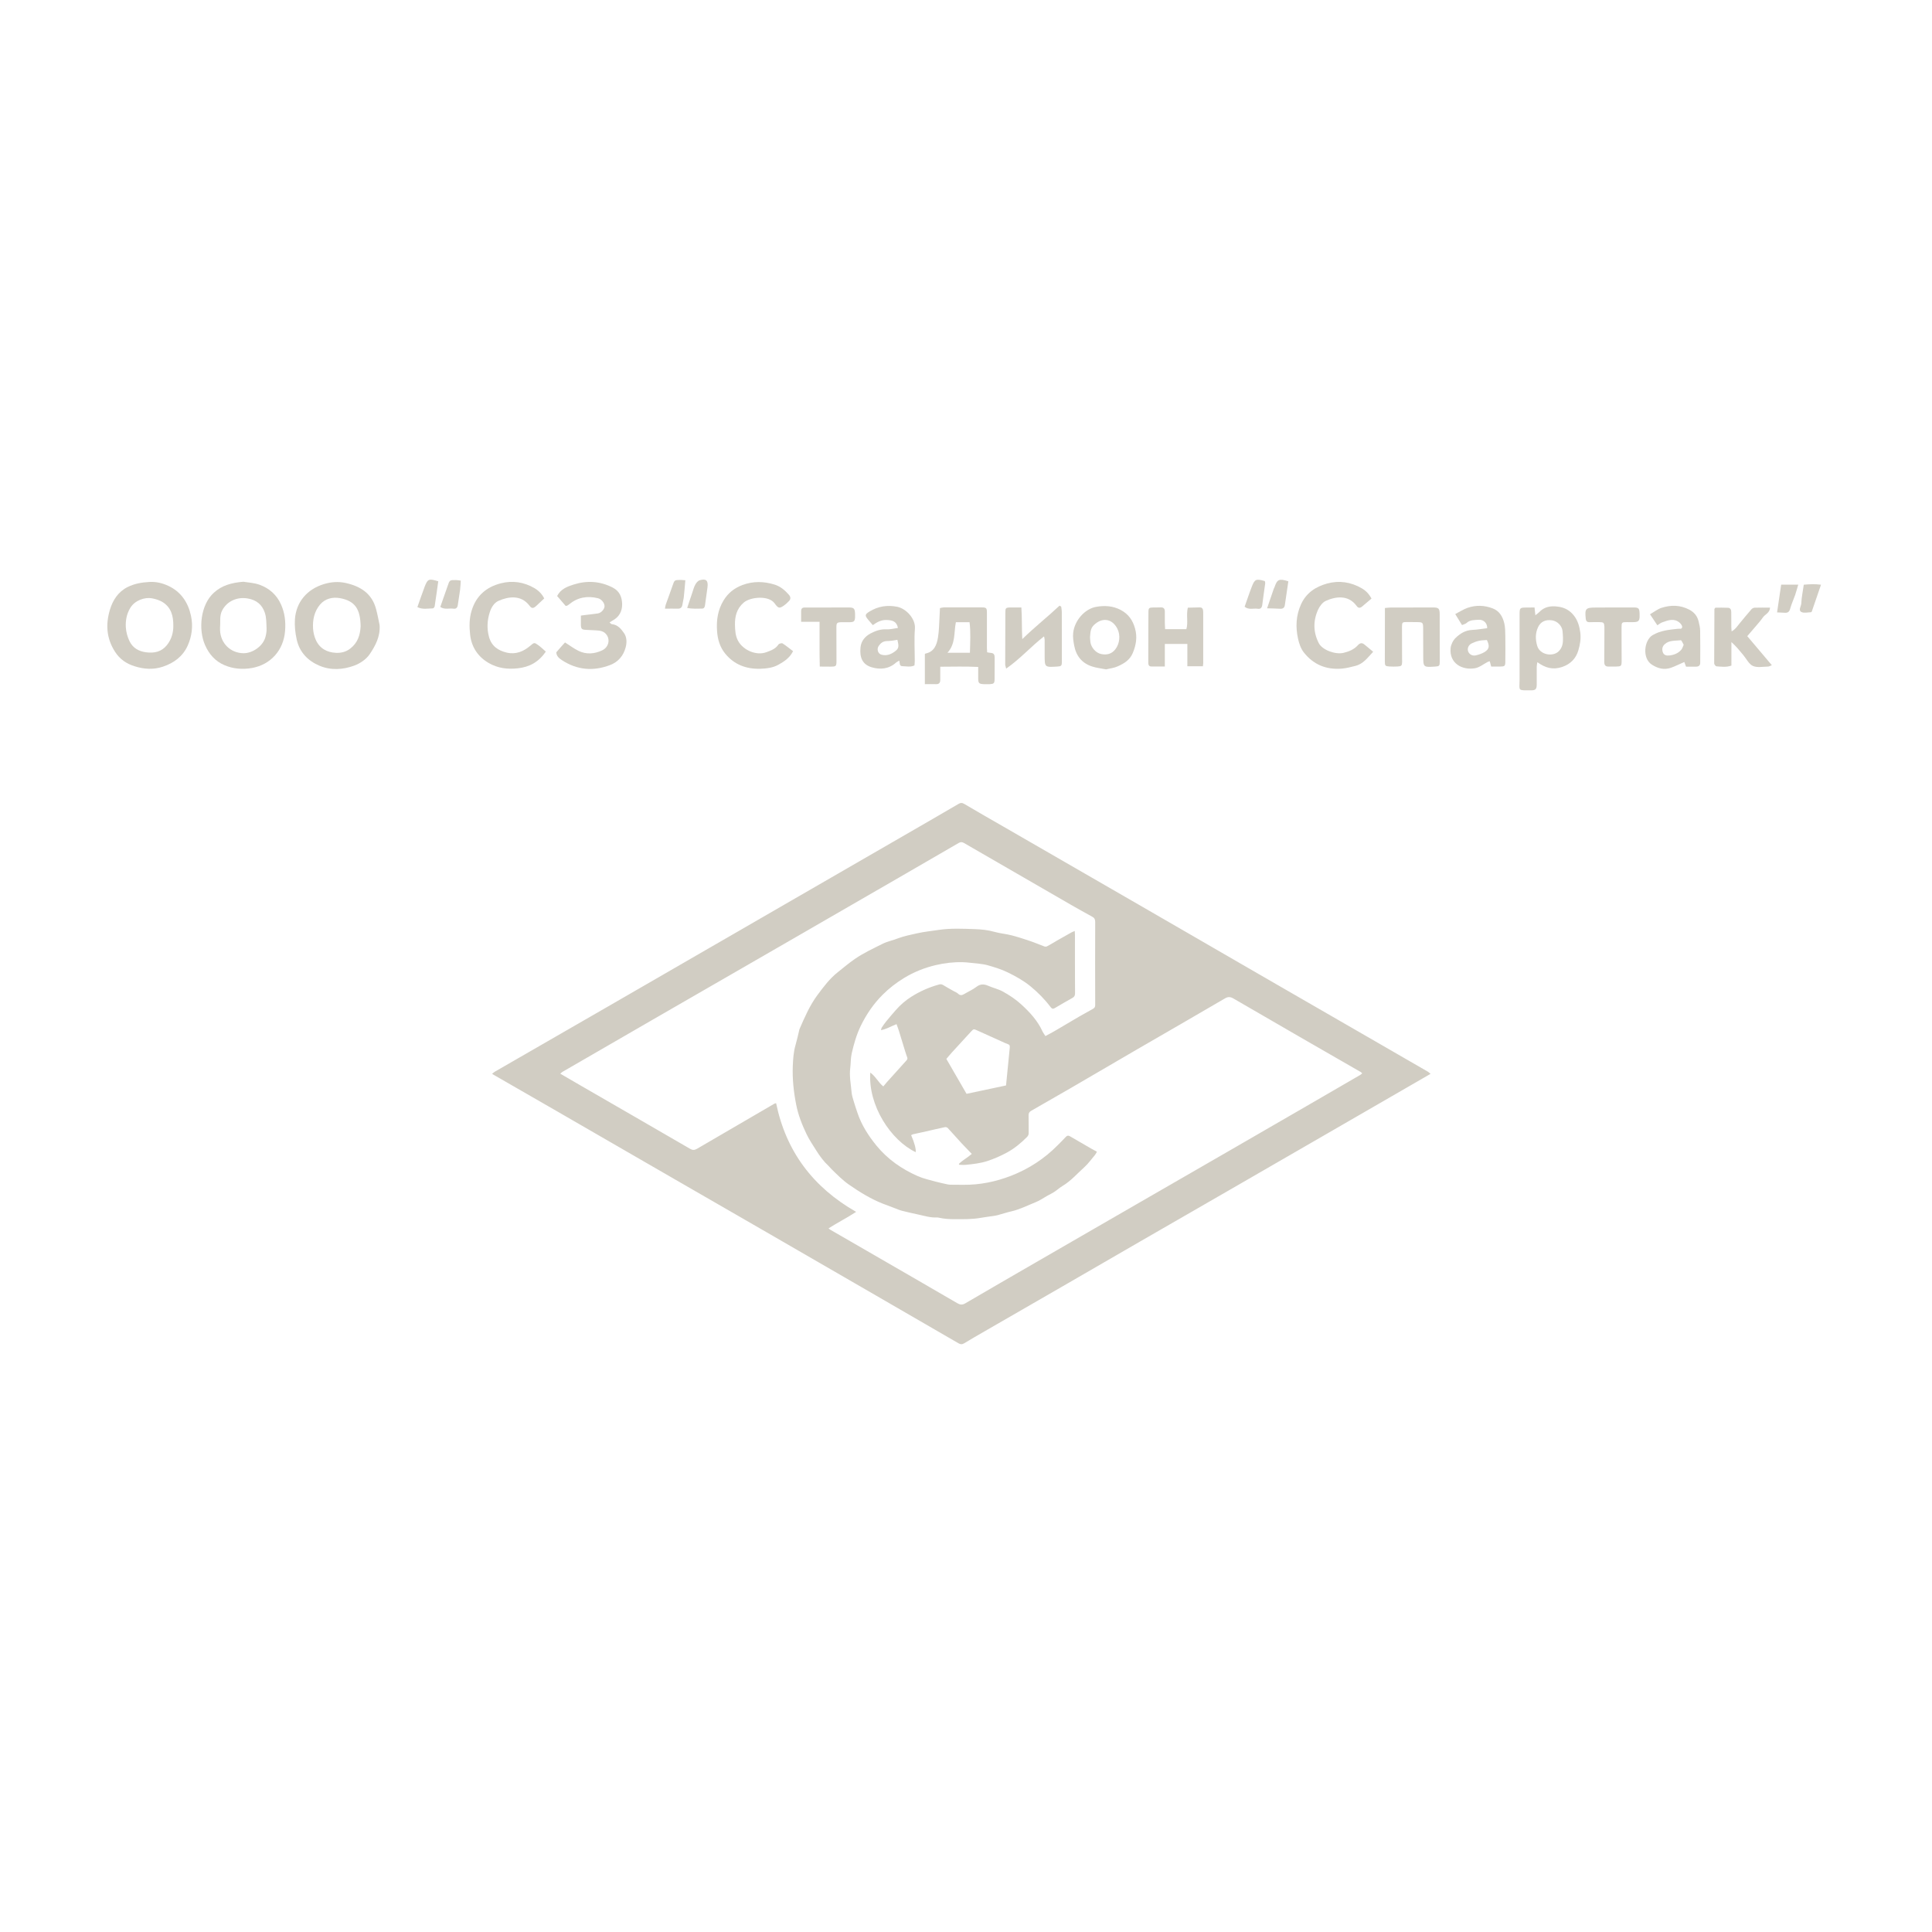 <?xml version="1.0" encoding="UTF-8"?> <svg xmlns="http://www.w3.org/2000/svg" width="180" height="180" viewBox="0 0 180 180" fill="none"> <g clip-path="url(#clip0_137_234)"> <path d="M13.907 54.221C14.536 54.179 15.13 54.327 15.681 54.582C16.861 55.133 17.526 56.123 17.794 57.374C17.999 58.335 17.879 59.282 17.483 60.159C17.031 61.155 16.211 61.77 15.165 62.117C14.274 62.414 13.391 62.343 12.543 62.074C11.8 61.841 11.171 61.438 10.712 60.717C9.906 59.459 9.835 58.151 10.245 56.794C10.514 55.904 11.016 55.133 11.885 54.695C12.521 54.377 13.207 54.257 13.907 54.221ZM16.147 58.321C16.162 57.346 15.921 56.603 15.193 56.123C14.889 55.925 14.508 55.805 14.14 55.741C13.504 55.628 12.571 55.911 12.133 56.646C11.793 57.211 11.687 57.826 11.723 58.448C11.751 58.894 11.878 59.353 12.076 59.756C12.38 60.364 12.91 60.682 13.617 60.774C14.394 60.873 15.045 60.724 15.547 60.109C15.999 59.551 16.154 58.894 16.147 58.321Z" fill="#D1CDC3"></path> <path d="M35.366 58.236C35.444 59.297 34.971 60.173 34.433 60.965C34.115 61.431 33.536 61.82 32.991 62.018C31.945 62.4 30.821 62.47 29.768 62.025C28.687 61.572 27.909 60.767 27.648 59.6C27.506 58.978 27.436 58.314 27.478 57.685C27.598 56.094 28.595 54.9 30.178 54.419C30.857 54.214 31.521 54.165 32.2 54.313C33.578 54.617 34.66 55.289 35.041 56.759C35.175 57.247 35.26 57.742 35.366 58.236ZM33.599 58.349C33.571 56.794 33.119 55.989 31.67 55.727C30.991 55.607 30.291 55.762 29.811 56.335C29.28 56.971 29.118 57.748 29.167 58.561C29.189 58.915 29.273 59.275 29.415 59.6C29.768 60.406 30.461 60.788 31.302 60.823C31.762 60.844 32.228 60.745 32.631 60.428C33.331 59.89 33.557 59.162 33.599 58.349Z" fill="#D1CDC3"></path> <path d="M22.672 54.2C23.082 54.271 23.668 54.292 24.191 54.483C25.082 54.808 25.775 55.409 26.178 56.307C26.538 57.105 26.63 57.932 26.559 58.795C26.418 60.583 25.216 61.926 23.47 62.237C22.587 62.392 21.703 62.315 20.905 61.968C20.07 61.615 19.477 60.958 19.102 60.095C18.466 58.646 18.671 56.349 19.929 55.218C20.664 54.547 21.555 54.292 22.672 54.2ZM20.502 58.434C20.502 58.526 20.502 58.625 20.502 58.717C20.551 59.94 21.477 60.844 22.686 60.859C23.541 60.866 24.488 60.194 24.721 59.381C24.799 59.113 24.849 58.816 24.835 58.54C24.813 58.053 24.828 57.536 24.672 57.084C24.425 56.342 23.895 55.889 23.06 55.755C22.092 55.593 21.138 56.01 20.692 56.886C20.438 57.381 20.551 57.911 20.502 58.434Z" fill="#D1CDC3"></path> <path d="M87.602 62.117C87.602 62.583 87.602 62.965 87.602 63.34C87.602 63.622 87.482 63.757 87.185 63.742C86.867 63.728 86.541 63.742 86.167 63.742C86.167 62.781 86.167 61.877 86.167 60.943C86.167 60.95 86.188 60.901 86.216 60.894C87.043 60.731 87.277 60.074 87.39 59.388C87.496 58.738 87.496 58.067 87.538 57.402C87.552 57.162 87.567 56.914 87.574 56.653C87.722 56.625 87.828 56.589 87.934 56.589C89.093 56.582 90.252 56.582 91.419 56.589C91.9 56.589 91.949 56.632 91.949 57.105C91.956 58.187 91.949 59.275 91.949 60.357C91.949 60.484 91.963 60.611 91.97 60.774C92.097 60.795 92.203 60.823 92.317 60.83C92.585 60.844 92.67 60.993 92.67 61.247C92.663 61.933 92.677 62.619 92.663 63.304C92.656 63.665 92.585 63.721 92.218 63.742C92.027 63.749 91.836 63.749 91.645 63.742C91.207 63.721 91.136 63.644 91.136 63.184C91.136 62.859 91.136 62.541 91.136 62.138C89.977 62.081 88.832 62.11 87.602 62.117ZM90.366 60.816C90.387 59.841 90.45 58.908 90.33 57.968C89.885 57.968 89.489 57.968 89.058 57.968C88.86 58.922 89.051 59.961 88.273 60.816C89.016 60.816 89.645 60.816 90.366 60.816Z" fill="#D1CDC3"></path> <path d="M52.642 59.855C53.101 60.145 53.475 60.434 53.9 60.639C54.628 60.993 55.391 60.929 56.105 60.59C56.791 60.265 56.897 59.395 56.324 58.943C56.183 58.837 55.985 58.773 55.808 58.752C55.391 58.71 54.974 58.71 54.557 58.681C54.203 58.66 54.133 58.583 54.119 58.229C54.112 57.946 54.119 57.671 54.119 57.353C54.31 57.324 54.458 57.31 54.599 57.289C54.974 57.24 55.356 57.211 55.723 57.148C56.034 57.091 56.331 56.731 56.324 56.469C56.317 56.158 56.027 55.812 55.702 55.734C54.719 55.494 53.822 55.649 53.03 56.3C52.974 56.349 52.91 56.384 52.846 56.427C52.832 56.434 52.811 56.434 52.705 56.455C52.458 56.165 52.182 55.847 51.906 55.529C52.246 54.865 52.868 54.645 53.44 54.462C54.677 54.066 55.907 54.137 57.087 54.744C57.738 55.077 57.95 55.642 57.964 56.292C57.971 56.964 57.674 57.501 57.052 57.826C56.974 57.869 56.904 57.918 56.791 57.989C56.883 58.067 56.939 58.144 56.996 58.151C57.554 58.201 57.879 58.604 58.148 59C58.409 59.381 58.409 59.883 58.289 60.321C58.084 61.099 57.589 61.678 56.84 61.961C55.271 62.562 53.751 62.428 52.337 61.495C52.083 61.325 51.843 61.127 51.829 60.774C52.09 60.463 52.366 60.159 52.642 59.855Z" fill="#D1CDC3"></path> <path d="M142.969 56.596C142.997 56.886 143.018 57.063 143.047 57.324C143.202 57.197 143.308 57.127 143.393 57.042C143.881 56.526 144.46 56.427 145.153 56.519C145.796 56.603 146.269 56.879 146.644 57.36C146.998 57.812 147.153 58.349 147.231 58.929C147.309 59.523 147.202 60.081 147.048 60.604C146.828 61.339 146.333 61.876 145.527 62.145C144.672 62.428 143.973 62.23 143.23 61.693C143.202 61.883 143.173 62.004 143.173 62.124C143.173 62.675 143.18 63.227 143.173 63.778C143.173 64.181 143.068 64.315 142.686 64.315C141.343 64.315 141.576 64.407 141.576 63.304C141.576 61.29 141.576 59.275 141.576 57.261C141.576 56.625 141.597 56.603 142.255 56.603C142.488 56.596 142.707 56.596 142.969 56.596ZM145.62 59.417C145.605 59.205 145.605 59 145.577 58.788C145.527 58.307 145.103 57.876 144.616 57.798C143.994 57.699 143.528 57.925 143.294 58.441C143.033 59.007 143.047 59.586 143.216 60.166C143.471 61.035 144.693 61.212 145.224 60.675C145.591 60.307 145.627 59.883 145.62 59.417Z" fill="#D1CDC3"></path> <path d="M127.779 55.769C127.454 56.038 127.178 56.271 126.909 56.505C126.712 56.674 126.542 56.667 126.387 56.448C125.63 55.402 124.436 55.564 123.51 55.989C123.213 56.123 122.958 56.476 122.81 56.787C122.33 57.826 122.344 58.894 122.867 59.919C123.192 60.555 124.407 61.007 125.178 60.823C125.68 60.703 126.16 60.505 126.514 60.109C126.705 59.897 126.895 59.869 127.108 60.039C127.369 60.244 127.624 60.47 127.935 60.724C127.411 61.276 127.03 61.848 126.281 62.039C125.857 62.145 125.447 62.258 125.009 62.294C123.552 62.414 122.351 61.912 121.46 60.767C121.191 60.42 121.036 59.954 120.937 59.516C120.696 58.42 120.739 57.339 121.219 56.292C121.7 55.239 122.569 54.667 123.63 54.37C124.754 54.059 125.85 54.221 126.867 54.808C127.263 55.034 127.553 55.345 127.779 55.769Z" fill="#D1CDC3"></path> <path d="M73.889 60.668C73.55 61.339 73.027 61.643 72.532 61.926C72.023 62.216 71.422 62.286 70.835 62.308C69.528 62.343 68.404 61.926 67.563 60.894C67.068 60.286 66.856 59.558 66.806 58.781C66.736 57.777 66.877 56.823 67.414 55.939C67.838 55.239 68.425 54.787 69.174 54.504C70.178 54.13 71.182 54.158 72.178 54.469C72.716 54.639 73.14 54.999 73.507 55.423C73.677 55.621 73.691 55.833 73.479 56.024C73.394 56.102 73.323 56.194 73.232 56.264C72.61 56.773 72.511 56.681 72.171 56.215C71.62 55.444 69.902 55.614 69.295 56.137C68.63 56.709 68.46 57.438 68.475 58.229C68.489 58.731 68.51 59.24 68.772 59.721C69.252 60.583 70.461 61.106 71.394 60.767C71.818 60.611 72.256 60.463 72.525 60.046C72.581 59.961 72.829 59.897 72.913 59.947C73.253 60.166 73.564 60.428 73.889 60.668Z" fill="#D1CDC3"></path> <path d="M50.854 60.71C50.175 61.693 49.327 62.145 48.238 62.265C47.277 62.371 46.379 62.258 45.545 61.778C44.527 61.191 43.927 60.286 43.799 59.12C43.715 58.371 43.715 57.614 43.948 56.865C44.372 55.501 45.312 54.695 46.648 54.349C47.736 54.066 48.797 54.221 49.779 54.787C50.182 55.02 50.493 55.338 50.705 55.755C50.444 56.003 50.196 56.236 49.949 56.462C49.687 56.695 49.539 56.71 49.334 56.434C48.549 55.395 47.362 55.572 46.443 55.981C46.026 56.165 45.772 56.603 45.63 57.042C45.39 57.798 45.347 58.554 45.559 59.339C45.8 60.208 46.415 60.611 47.213 60.802C48.062 61 48.783 60.696 49.419 60.152C49.758 59.862 49.779 59.841 50.14 60.102C50.38 60.272 50.592 60.484 50.854 60.71Z" fill="#D1CDC3"></path> <path d="M154.413 58.257C154.186 57.918 153.981 57.614 153.727 57.233C154.116 57.006 154.434 56.752 154.794 56.632C155.671 56.349 156.54 56.356 157.388 56.801C157.841 57.042 158.13 57.388 158.25 57.876C158.321 58.173 158.399 58.469 158.399 58.773C158.421 59.763 158.406 60.753 158.406 61.742C158.406 62.018 158.258 62.11 158.011 62.11C157.706 62.11 157.402 62.11 157.085 62.11C157.021 61.933 156.964 61.778 156.922 61.678C156.49 61.862 156.095 62.067 155.678 62.216C155.041 62.435 154.469 62.286 153.904 61.926C152.97 61.332 153.183 59.643 153.967 59.176C154.709 58.738 155.501 58.675 156.307 58.583C156.469 58.561 156.703 58.653 156.724 58.42C156.738 58.293 156.604 58.123 156.49 58.017C155.974 57.572 155.424 57.784 154.886 57.975C154.73 58.024 154.603 58.137 154.413 58.257ZM156.865 60.074C156.774 59.919 156.668 59.643 156.597 59.65C156.081 59.714 155.522 59.629 155.091 60.025C154.872 60.23 154.83 60.477 154.915 60.753C155.007 61.042 155.268 61.099 155.515 61.071C155.939 61.028 156.328 60.88 156.618 60.562C156.731 60.449 156.774 60.272 156.865 60.074Z" fill="#D1CDC3"></path> <path d="M103.054 62.364C102.602 62.272 102.163 62.23 101.753 62.096C100.806 61.792 100.262 61.12 100.078 60.138C100.007 59.749 99.944 59.374 99.986 58.964C100.106 57.819 101.06 56.731 102.114 56.54C102.92 56.398 103.683 56.441 104.417 56.83C105.139 57.211 105.542 57.791 105.753 58.568C105.973 59.367 105.846 60.095 105.542 60.83C105.273 61.488 104.729 61.82 104.135 62.081C103.803 62.237 103.414 62.272 103.054 62.364ZM101.555 59.36C101.569 59.537 101.569 59.685 101.591 59.834C101.669 60.343 102.1 60.837 102.602 60.936C103.117 61.042 103.569 60.936 103.916 60.491C104.319 59.975 104.41 59.176 104.1 58.568C103.612 57.621 102.679 57.494 101.916 58.236C101.569 58.568 101.598 58.971 101.555 59.36Z" fill="#D1CDC3"></path> <path d="M138.932 62.103C138.876 61.898 138.84 61.763 138.798 61.608C138.727 61.629 138.677 61.636 138.628 61.657C138.225 61.862 137.843 62.188 137.419 62.258C136.218 62.463 135.017 61.799 135.15 60.385C135.186 60.053 135.37 59.671 135.61 59.438C136.027 59.028 136.529 58.717 137.158 58.689C137.625 58.667 138.091 58.583 138.558 58.526C138.572 58.067 138.232 57.706 137.751 57.742C137.37 57.77 136.946 57.742 136.621 58.053C136.529 58.137 136.388 58.158 136.211 58.236C136.012 57.911 135.815 57.6 135.581 57.211C135.998 56.999 136.345 56.766 136.727 56.632C137.504 56.363 138.296 56.384 139.066 56.681C139.703 56.922 139.999 57.452 140.148 58.06C140.24 58.441 140.24 58.851 140.247 59.247C140.261 60.025 140.254 60.809 140.247 61.587C140.247 62.067 140.212 62.096 139.724 62.103C139.462 62.11 139.201 62.103 138.932 62.103ZM138.529 59.629C138.289 59.65 138.042 59.65 137.808 59.699C137.575 59.749 137.341 59.834 137.123 59.94C136.812 60.095 136.684 60.406 136.784 60.689C136.875 60.944 137.151 61.127 137.476 61.064C137.765 61 138.063 60.901 138.317 60.746C138.762 60.47 138.798 60.18 138.529 59.629Z" fill="#D1CDC3"></path> <path d="M83.658 58.505C83.545 57.904 83.17 57.777 82.591 57.763C82.11 57.748 81.714 57.953 81.318 58.243C81.163 58.066 81.028 57.911 80.901 57.755C80.562 57.346 80.562 57.247 81.028 56.964C81.82 56.483 82.675 56.349 83.594 56.533C84.414 56.702 85.312 57.635 85.241 58.568C85.163 59.572 85.227 60.583 85.227 61.594C85.227 61.721 85.206 61.855 85.199 61.997C84.824 62.173 84.442 62.074 84.075 62.067C83.764 62.06 83.856 61.77 83.778 61.551C83.672 61.615 83.573 61.657 83.495 61.721C82.824 62.336 82.004 62.407 81.205 62.166C80.385 61.919 80.067 61.297 80.173 60.307C80.237 59.706 80.604 59.289 81.099 59.021C81.53 58.795 81.99 58.618 82.513 58.632C82.887 58.66 83.255 58.561 83.658 58.505ZM83.608 59.608C83.396 59.643 83.248 59.678 83.106 59.692C82.937 59.714 82.767 59.721 82.597 59.728C82.265 59.742 82.039 59.925 81.862 60.187C81.665 60.484 81.792 60.915 82.138 61C82.661 61.134 83.099 60.929 83.495 60.597C83.813 60.328 83.686 59.989 83.608 59.608Z" fill="#D1CDC3"></path> <path d="M129.029 56.646C129.242 56.632 129.412 56.603 129.574 56.603C130.881 56.596 132.196 56.596 133.504 56.596C134.034 56.596 134.133 56.688 134.133 57.233C134.14 58.696 134.14 60.159 134.14 61.622C134.14 62.046 134.098 62.081 133.695 62.103C132.606 62.173 132.599 62.173 132.599 61.085C132.599 60.23 132.599 59.374 132.592 58.519C132.585 58.003 132.549 57.968 132.048 57.961C131.722 57.961 131.404 57.953 131.08 57.953C130.656 57.953 130.62 57.982 130.62 58.406C130.62 59.41 130.627 60.42 130.627 61.424C130.627 61.502 130.634 61.58 130.634 61.65C130.62 62.025 130.578 62.074 130.21 62.096C129.962 62.11 129.715 62.11 129.467 62.096C129.064 62.074 129.022 62.032 129.022 61.622C129.022 60.236 129.022 58.851 129.029 57.459C129.029 57.218 129.029 56.971 129.029 56.646Z" fill="#D1CDC3"></path> <path d="M98.869 56.519C98.89 56.681 98.925 56.837 98.925 56.999C98.932 58.54 98.932 60.081 98.932 61.622C98.932 62.039 98.883 62.081 98.487 62.103C97.328 62.173 97.328 62.173 97.328 61.035C97.328 60.562 97.328 60.081 97.328 59.607C97.328 59.523 97.3 59.438 97.271 59.289C96.034 60.251 95.038 61.396 93.744 62.293C93.702 62.11 93.652 62.011 93.652 61.912C93.652 60.314 93.666 58.717 93.666 57.119C93.666 56.632 93.688 56.603 94.175 56.596C94.479 56.589 94.776 56.596 95.158 56.596C95.229 57.558 95.186 58.498 95.243 59.544C96.423 58.399 97.611 57.466 98.714 56.427C98.769 56.455 98.819 56.49 98.869 56.519Z" fill="#D1CDC3"></path> <path d="M112.073 62.074C111.585 62.074 111.14 62.074 110.623 62.074C110.623 61.382 110.623 60.71 110.623 59.996C109.903 59.996 109.252 59.996 108.524 59.996C108.524 60.696 108.524 61.367 108.524 62.096C108.058 62.096 107.662 62.103 107.266 62.096C107.011 62.089 106.983 61.912 106.983 61.693C106.99 60.533 106.99 59.374 106.99 58.215C106.99 57.833 106.99 57.459 106.997 57.077C106.997 56.639 107.032 56.603 107.485 56.596C107.697 56.589 107.902 56.603 108.114 56.589C108.411 56.568 108.531 56.709 108.524 56.992C108.517 57.331 108.524 57.678 108.524 58.017C108.524 58.201 108.545 58.392 108.553 58.618C109.224 58.618 109.86 58.618 110.531 58.618C110.715 57.996 110.503 57.317 110.666 56.617C111.047 56.61 111.422 56.596 111.79 56.589C111.966 56.589 112.073 56.695 112.087 56.865C112.101 56.978 112.101 57.091 112.101 57.204C112.101 58.667 112.101 60.13 112.101 61.594C112.115 61.749 112.087 61.891 112.073 62.074Z" fill="#D1CDC3"></path> <path d="M162.789 59.268C163.552 60.173 164.301 61.05 165.078 61.975C164.923 62.032 164.824 62.103 164.725 62.103C164.251 62.11 163.714 62.223 163.318 62.046C162.951 61.884 162.718 61.396 162.434 61.05C162.088 60.632 161.749 60.208 161.311 59.82C161.311 60.548 161.311 61.269 161.311 62.011C160.816 62.188 160.364 62.11 159.918 62.081C159.84 62.074 159.707 61.905 159.707 61.806C159.707 60.117 159.714 58.427 159.728 56.738C159.728 56.724 159.749 56.709 159.819 56.618C160.173 56.618 160.583 56.603 160.993 56.625C161.233 56.632 161.297 56.83 161.297 57.035C161.304 57.487 161.304 57.947 161.304 58.399C161.304 58.519 161.318 58.646 161.332 58.823C161.686 58.632 161.848 58.356 162.046 58.116C162.413 57.664 162.795 57.211 163.177 56.766C163.241 56.688 163.368 56.625 163.467 56.618C163.933 56.603 164.407 56.611 164.909 56.611C164.888 57.105 164.457 57.225 164.251 57.515C164.047 57.812 163.806 58.081 163.573 58.356C163.339 58.639 163.085 58.922 162.789 59.268Z" fill="#D1CDC3"></path> <path d="M150.285 56.596C150.914 56.596 151.535 56.596 152.165 56.596C152.68 56.596 152.737 56.66 152.758 57.197C152.758 57.289 152.765 57.388 152.758 57.48C152.737 57.84 152.639 57.939 152.263 57.961C152.037 57.975 151.811 57.961 151.578 57.961C151.097 57.961 151.076 57.982 151.076 58.477C151.076 59.501 151.083 60.526 151.083 61.551C151.083 62.067 151.055 62.089 150.539 62.103C150.313 62.103 150.086 62.103 149.853 62.103C149.571 62.103 149.465 61.968 149.465 61.671C149.479 60.682 149.472 59.699 149.479 58.71C149.479 58.597 149.486 58.484 149.479 58.37C149.451 58.017 149.401 57.968 149.019 57.961C148.715 57.953 148.411 57.961 148.108 57.968C147.874 57.975 147.768 57.883 147.74 57.642C147.641 56.702 147.726 56.603 148.687 56.603C149.217 56.603 149.747 56.603 150.285 56.596C150.285 56.603 150.285 56.603 150.285 56.596Z" fill="#D1CDC3"></path> <path d="M76.377 62.103C76.335 60.661 76.37 59.325 76.356 57.932C75.741 57.932 75.218 57.932 74.639 57.932C74.639 57.558 74.639 57.247 74.639 56.928C74.639 56.717 74.738 56.603 74.943 56.603C75.169 56.596 75.395 56.603 75.628 56.603C76.766 56.603 77.911 56.596 79.049 56.596C79.558 56.596 79.643 56.681 79.664 57.19C79.671 57.303 79.671 57.416 79.664 57.529C79.636 57.876 79.565 57.953 79.205 57.968C78.936 57.975 78.675 57.961 78.406 57.968C77.968 57.982 77.925 58.031 77.925 58.477C77.925 59.48 77.933 60.491 77.933 61.495C77.933 62.096 77.925 62.103 77.339 62.11C77.035 62.103 76.738 62.103 76.377 62.103Z" fill="#D1CDC3"></path> <path d="M115.96 56.526C116.194 55.875 116.391 55.261 116.625 54.667C116.901 53.953 117.021 53.903 117.841 54.137C117.855 54.2 117.883 54.278 117.876 54.349C117.784 55.02 117.685 55.692 117.601 56.363C117.565 56.618 117.445 56.759 117.191 56.717C116.788 56.653 116.35 56.851 115.96 56.526Z" fill="#D1CDC3"></path> <path d="M38.887 56.561C39.134 55.868 39.339 55.26 39.565 54.66C39.848 53.931 39.954 53.889 40.831 54.158C40.724 54.921 40.618 55.706 40.498 56.483C40.484 56.561 40.392 56.681 40.329 56.681C39.862 56.688 39.367 56.808 38.887 56.561Z" fill="#D1CDC3"></path> <path d="M63.852 54.059C63.803 54.61 63.767 55.112 63.711 55.607C63.69 55.833 63.619 56.052 63.591 56.271C63.555 56.561 63.442 56.724 63.124 56.709C62.749 56.695 62.375 56.709 61.951 56.709C61.986 56.533 61.993 56.427 62.028 56.328C62.233 55.741 62.46 55.161 62.657 54.575C62.841 54.038 62.827 54.038 63.4 54.031C63.513 54.038 63.626 54.052 63.852 54.059Z" fill="#D1CDC3"></path> <path d="M120.032 54.158C119.926 54.886 119.812 55.635 119.706 56.377C119.671 56.625 119.523 56.731 119.268 56.717C118.879 56.695 118.49 56.688 118.052 56.674C118.272 56.024 118.469 55.458 118.661 54.893C118.682 54.822 118.724 54.759 118.753 54.681C118.992 53.974 119.177 53.889 120.032 54.158Z" fill="#D1CDC3"></path> <path d="M41.021 56.547C41.261 55.854 41.487 55.232 41.7 54.61C41.89 54.038 41.89 54.031 42.498 54.045C42.626 54.045 42.753 54.073 42.929 54.094C42.908 54.398 42.901 54.674 42.866 54.949C42.802 55.423 42.717 55.889 42.654 56.356C42.618 56.611 42.505 56.745 42.244 56.709C41.855 56.653 41.417 56.822 41.021 56.547Z" fill="#D1CDC3"></path> <path d="M64.022 56.639C64.205 56.102 64.354 55.656 64.502 55.211C64.587 54.956 64.651 54.695 64.778 54.469C64.87 54.299 65.025 54.108 65.195 54.059C65.789 53.889 65.994 54.08 65.916 54.716C65.845 55.282 65.753 55.84 65.683 56.398C65.661 56.568 65.591 56.702 65.407 56.702C64.99 56.702 64.559 56.745 64.022 56.639Z" fill="#D1CDC3"></path> <path d="M168.054 54.476C168.591 54.426 169.086 54.405 169.659 54.476C169.355 55.352 169.079 56.165 168.797 56.985C168.775 56.999 168.747 57.042 168.719 57.042C168.422 57.049 168.068 57.141 167.835 57.02C167.524 56.858 167.8 56.497 167.821 56.236C167.842 55.678 167.963 55.119 168.054 54.476Z" fill="#D1CDC3"></path> <path d="M165.948 54.469C166.485 54.469 166.966 54.469 167.539 54.469C167.432 54.815 167.354 55.133 167.249 55.437C167.1 55.861 166.909 56.271 166.79 56.702C166.719 56.971 166.591 57.098 166.33 57.091C166.096 57.084 165.856 57.07 165.566 57.056C165.693 56.165 165.814 55.352 165.948 54.469Z" fill="#D1CDC3"></path> <path d="M45.847 100.041C45.959 99.956 46.035 99.884 46.125 99.834C49.633 97.809 53.146 95.793 56.654 93.768C61.175 91.16 65.696 88.548 70.212 85.936C73.061 84.292 75.911 82.643 78.761 80.999C81.368 79.493 83.98 77.983 86.588 76.478C87.498 75.954 88.403 75.429 89.308 74.896C89.496 74.784 89.63 74.775 89.832 74.896C91.046 75.618 92.269 76.312 93.492 77.016C97.816 79.511 102.14 82.002 106.459 84.498C110.047 86.572 113.636 88.651 117.226 90.726C120.962 92.885 124.704 95.04 128.44 97.195C129.977 98.083 131.509 98.965 133.041 99.852C133.118 99.897 133.18 99.964 133.279 100.05C132.975 100.224 132.714 100.377 132.459 100.524C129.036 102.5 125.613 104.481 122.19 106.457C119.676 107.908 117.158 109.364 114.64 110.816C111.822 112.442 108.999 114.064 106.181 115.691C103.757 117.089 101.342 118.496 98.918 119.893C96.539 121.269 94.156 122.64 91.776 124.011C91.131 124.383 90.481 124.755 89.841 125.145C89.639 125.27 89.487 125.261 89.281 125.14C86.718 123.648 84.151 122.165 81.583 120.682C78.214 118.733 74.845 116.784 71.471 114.835C68.581 113.164 65.687 111.497 62.792 109.83C59.172 107.738 55.547 105.646 51.927 103.553C49.942 102.411 47.958 101.268 45.973 100.126C45.946 100.108 45.919 100.085 45.847 100.041ZM77.197 114.441C77.278 114.508 77.309 114.544 77.349 114.566C78.487 115.225 79.625 115.879 80.763 116.538C83.573 118.16 86.382 119.781 89.182 121.412C89.456 121.569 89.657 121.592 89.939 121.426C92.112 120.153 94.294 118.894 96.476 117.631C99.608 115.821 102.74 114.015 105.872 112.205C108.775 110.529 111.679 108.858 114.582 107.182C116.943 105.82 119.299 104.458 121.657 103.092C123.346 102.115 125.035 101.134 126.724 100.153C126.791 100.117 126.845 100.059 126.916 100C126.854 99.946 126.827 99.911 126.787 99.884C124.896 98.795 123.005 97.706 121.114 96.618C119.048 95.426 116.979 94.229 114.918 93.029C114.64 92.867 114.425 92.845 114.125 93.02C111.388 94.624 108.641 96.201 105.899 97.791C103.847 98.983 101.799 100.188 99.747 101.38C98.528 102.088 97.305 102.787 96.082 103.486C95.903 103.585 95.827 103.706 95.831 103.916C95.845 104.458 95.831 105 95.84 105.543C95.845 105.713 95.786 105.834 95.665 105.95C95.11 106.506 94.514 106.999 93.815 107.38C93.233 107.698 92.628 107.958 92 108.168C91.333 108.388 90.638 108.459 89.948 108.527C89.756 108.544 89.559 108.522 89.361 108.518C89.352 108.491 89.344 108.459 89.339 108.432C89.693 108.087 90.145 107.854 90.54 107.505C90.441 107.402 90.356 107.317 90.275 107.232C90.042 106.99 89.805 106.748 89.576 106.501C89.146 106.031 88.725 105.552 88.29 105.086C88.237 105.032 88.116 104.996 88.04 105.014C87.453 105.135 86.875 105.274 86.288 105.408C85.88 105.498 85.472 105.583 85.065 105.677C85.002 105.69 84.948 105.735 84.89 105.762C85.204 106.479 85.356 107.066 85.311 107.344C83.004 106.242 80.871 103.007 81.082 99.928C81.583 100.283 81.83 100.852 82.296 101.219C82.426 101.062 82.52 100.941 82.623 100.829C83.21 100.175 83.797 99.521 84.388 98.871C84.478 98.773 84.581 98.683 84.527 98.526C84.464 98.347 84.397 98.168 84.343 97.984C84.146 97.339 83.954 96.698 83.752 96.053C83.689 95.851 83.613 95.654 83.528 95.417C83.04 95.605 82.614 95.874 82.081 95.977C82.112 95.856 82.112 95.793 82.143 95.748C82.282 95.542 82.421 95.332 82.582 95.139C82.865 94.794 83.151 94.458 83.447 94.122C83.877 93.629 84.37 93.199 84.921 92.854C85.719 92.352 86.575 91.976 87.484 91.725C87.623 91.684 87.735 91.694 87.861 91.77C88.188 91.967 88.523 92.155 88.859 92.343C88.994 92.419 89.151 92.473 89.258 92.576C89.456 92.769 89.63 92.733 89.841 92.608C90.213 92.383 90.62 92.213 90.961 91.949C91.324 91.671 91.655 91.662 92.054 91.837C92.502 92.034 92.995 92.141 93.421 92.374C94.043 92.715 94.635 93.105 95.164 93.593C95.952 94.314 96.665 95.09 97.117 96.071C97.189 96.228 97.301 96.367 97.399 96.528C97.713 96.358 97.991 96.214 98.26 96.058C99.017 95.614 99.77 95.161 100.527 94.722C100.953 94.476 101.382 94.238 101.812 94.001C101.965 93.92 102.037 93.831 102.037 93.638C102.027 91.057 102.027 88.477 102.037 85.896C102.037 85.658 101.97 85.519 101.759 85.407C101.091 85.044 100.433 84.673 99.774 84.296C96.454 82.383 93.134 80.465 89.818 78.543C89.617 78.427 89.482 78.44 89.294 78.552C87.462 79.619 85.625 80.68 83.788 81.742C79.988 83.938 76.189 86.133 72.389 88.324C68.527 90.555 64.661 92.782 60.798 95.009C58.003 96.622 55.202 98.239 52.407 99.861C52.344 99.897 52.29 99.956 52.2 100.032C52.895 100.435 53.549 100.816 54.203 101.197C57.563 103.137 60.928 105.077 64.284 107.026C64.526 107.169 64.701 107.164 64.938 107.03C67.34 105.623 69.75 104.225 72.156 102.823C72.192 102.801 72.242 102.801 72.309 102.783C73.236 107.281 75.745 110.61 79.764 112.908C78.9 113.469 78.044 113.903 77.197 114.441ZM93.73 101.129C93.788 100.529 93.851 99.946 93.905 99.359C93.963 98.773 94.017 98.186 94.079 97.599C94.097 97.428 94.061 97.325 93.887 97.272C93.703 97.213 93.533 97.128 93.358 97.048C92.578 96.698 91.803 96.344 91.024 95.995C90.719 95.856 90.706 95.856 90.468 96.111C89.872 96.756 89.276 97.406 88.685 98.056C88.51 98.248 88.344 98.454 88.17 98.656C88.81 99.767 89.438 100.843 90.051 101.909C91.293 101.649 92.489 101.394 93.73 101.129Z" fill="#D1CDC3"></path> <path d="M100.133 86.738C100.141 86.908 100.15 87.016 100.15 87.119C100.15 88.929 100.146 90.739 100.159 92.545C100.159 92.755 100.092 92.876 99.913 92.975C99.357 93.284 98.811 93.606 98.26 93.929C98.102 94.019 97.999 93.983 97.892 93.84C97.337 93.105 96.696 92.451 95.983 91.873C95.356 91.362 94.653 90.972 93.927 90.614C93.317 90.313 92.672 90.116 92.032 89.933C91.503 89.785 90.943 89.767 90.392 89.7C90.168 89.673 89.939 89.65 89.711 89.646C88.851 89.623 87.999 89.722 87.17 89.919C86.135 90.165 85.154 90.555 84.24 91.111C83.505 91.559 82.829 92.079 82.224 92.688C81.382 93.53 80.723 94.498 80.199 95.569C79.796 96.402 79.549 97.276 79.347 98.168C79.249 98.607 79.271 99.077 79.213 99.53C79.119 100.282 79.28 101.017 79.338 101.756C79.365 102.075 79.478 102.388 79.567 102.697C79.666 103.029 79.778 103.36 79.89 103.688C80.27 104.821 80.907 105.811 81.655 106.73C82.699 108.007 84.016 108.921 85.513 109.579C86.046 109.812 86.628 109.938 87.197 110.095C87.556 110.193 87.919 110.265 88.282 110.346C88.376 110.368 88.474 110.372 88.568 110.377C88.967 110.381 89.366 110.386 89.76 110.386C91.297 110.399 92.771 110.099 94.2 109.544C95.853 108.903 97.301 107.953 98.547 106.694C98.802 106.439 99.057 106.183 99.304 105.919C99.424 105.784 99.545 105.78 99.688 105.865C100.374 106.264 101.065 106.663 101.75 107.061C101.884 107.138 102.023 107.209 102.198 107.303C102.135 107.411 102.09 107.518 102.018 107.603C101.691 107.989 101.396 108.41 101.024 108.746C100.365 109.337 99.778 110.023 99.007 110.484C98.73 110.65 98.488 110.874 98.22 111.049C98.009 111.188 97.78 111.291 97.56 111.416C97.207 111.614 96.871 111.855 96.494 112.003C95.751 112.299 95.034 112.671 94.245 112.855C93.815 112.953 93.394 113.092 92.964 113.209C92.838 113.244 92.708 113.267 92.578 113.285C92.175 113.347 91.772 113.392 91.369 113.464C90.58 113.603 89.787 113.589 88.994 113.589C88.474 113.589 87.959 113.563 87.453 113.446C87.394 113.433 87.332 113.424 87.273 113.428C86.686 113.459 86.135 113.28 85.571 113.159C85.056 113.047 84.54 112.935 84.034 112.805C83.779 112.738 83.537 112.631 83.29 112.536C82.932 112.402 82.573 112.272 82.215 112.129C81.099 111.685 80.091 111.058 79.106 110.377C78.505 109.96 78.003 109.445 77.488 108.943C77.385 108.845 77.295 108.724 77.192 108.625C76.74 108.208 76.381 107.716 76.054 107.196C75.736 106.689 75.396 106.192 75.14 105.655C74.719 104.776 74.361 103.862 74.177 102.908C73.944 101.725 73.814 100.529 73.863 99.319C73.89 98.66 73.931 98.002 74.119 97.361C74.253 96.904 74.352 96.434 74.464 95.968C74.473 95.932 74.477 95.896 74.495 95.865C74.97 94.772 75.441 93.678 76.153 92.715C76.726 91.94 77.313 91.16 78.071 90.564C78.595 90.152 79.101 89.713 79.661 89.332C80.472 88.777 81.35 88.373 82.215 87.939C82.668 87.71 83.183 87.612 83.662 87.424C84.236 87.204 84.836 87.096 85.432 86.957C86.1 86.805 86.776 86.743 87.448 86.639C88.568 86.469 89.688 86.527 90.804 86.563C91.418 86.586 92.045 86.644 92.654 86.819C93.17 86.966 93.716 87.007 94.241 87.141C94.832 87.294 95.41 87.482 95.988 87.679C96.427 87.827 96.857 88.015 97.296 88.176C97.368 88.203 97.471 88.203 97.538 88.172C97.816 88.028 98.081 87.867 98.349 87.71C98.38 87.692 98.408 87.67 98.439 87.652C98.9 87.392 99.357 87.132 99.823 86.872C99.89 86.832 99.98 86.805 100.133 86.738Z" fill="#D1CDC3"></path> </g> <defs> <clipPath id="clip0_137_234"> <rect width="160" height="71.694" fill="white" transform="translate(10 54)"></rect> </clipPath> </defs> </svg> 